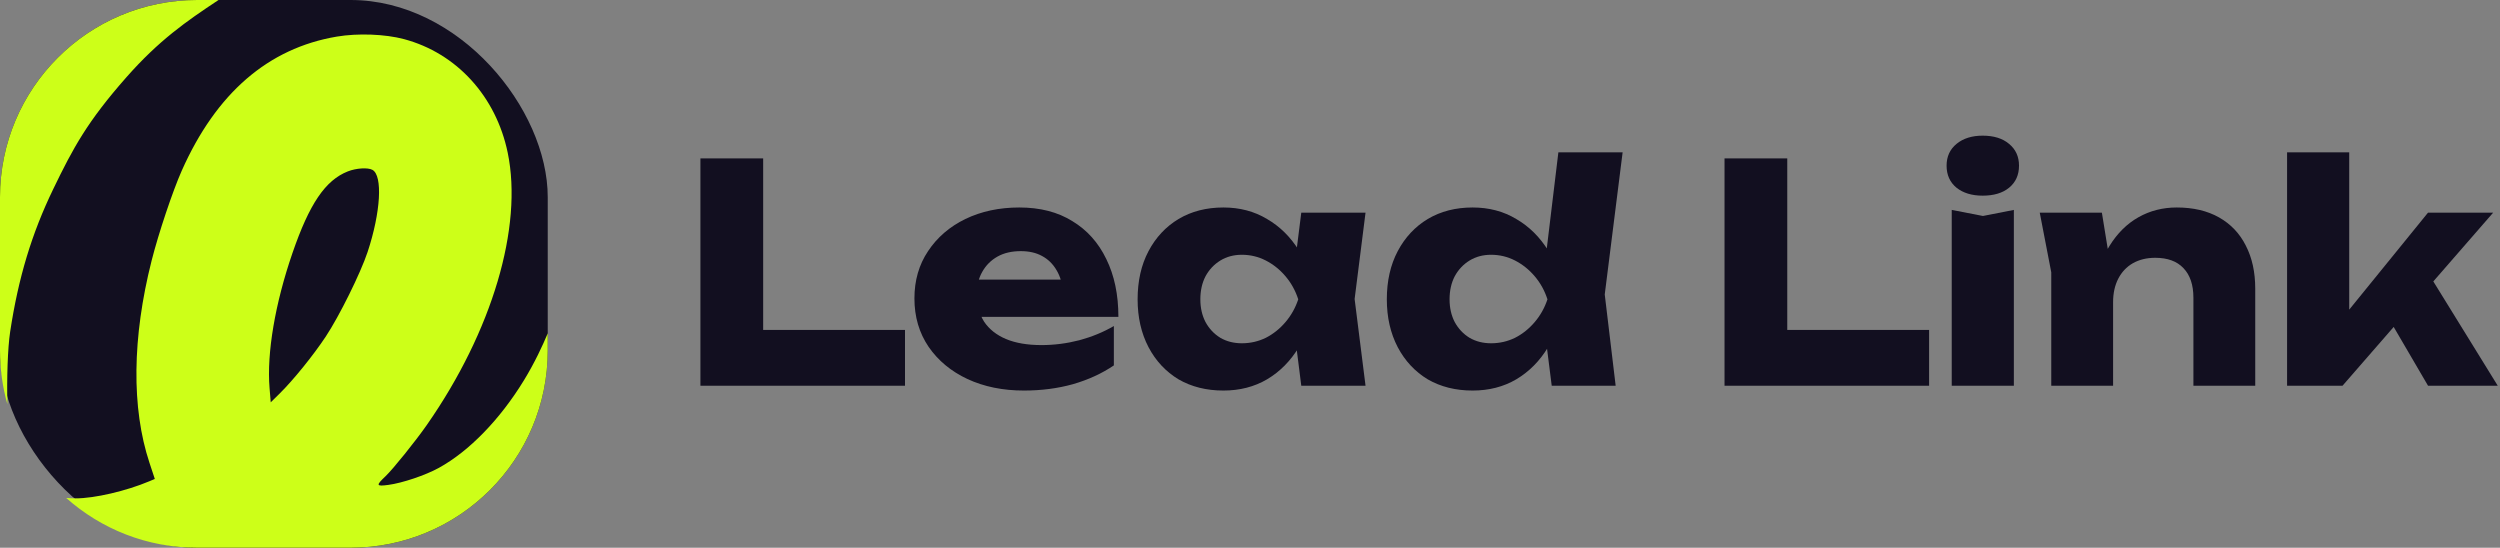 <?xml version="1.0" encoding="UTF-8"?> <svg xmlns="http://www.w3.org/2000/svg" width="178" height="39" viewBox="0 0 178 39" fill="none"><rect x="0" y="0" width="178" height="39" fill="#808080" stroke="none"/><path d="M54.337 11.277V25.477L52.33 23.491H64.436V27.462H49.87V11.277H54.337Z" fill="#120F20"></path><path d="M72.897 27.807C71.401 27.807 70.063 27.534 68.884 26.987C67.718 26.441 66.798 25.678 66.121 24.7C65.445 23.707 65.107 22.556 65.107 21.247C65.107 19.967 65.431 18.844 66.078 17.881C66.726 16.902 67.611 16.14 68.733 15.593C69.869 15.046 71.15 14.773 72.574 14.773C74.056 14.773 75.314 15.097 76.35 15.744C77.4 16.377 78.206 17.276 78.767 18.442C79.343 19.607 79.63 20.981 79.63 22.563H68.668V19.909H77.149L75.703 20.837C75.645 20.204 75.487 19.672 75.228 19.24C74.969 18.794 74.624 18.456 74.192 18.226C73.775 17.996 73.272 17.881 72.682 17.881C72.034 17.881 71.48 18.01 71.02 18.269C70.56 18.528 70.2 18.888 69.941 19.348C69.682 19.794 69.553 20.319 69.553 20.923C69.553 21.7 69.725 22.362 70.071 22.909C70.43 23.441 70.948 23.851 71.624 24.139C72.315 24.426 73.156 24.57 74.149 24.57C75.055 24.57 75.955 24.455 76.847 24.225C77.753 23.98 78.573 23.642 79.307 23.211V26.016C78.458 26.592 77.487 27.038 76.393 27.354C75.314 27.656 74.149 27.807 72.897 27.807Z" fill="#120F20"></path><path d="M92.651 27.462L92.09 23.017L92.673 21.312L92.09 19.607L92.651 15.14H97.226L96.449 21.29L97.226 27.462H92.651ZM93.687 21.312C93.485 22.607 93.083 23.743 92.478 24.721C91.888 25.7 91.133 26.462 90.213 27.009C89.306 27.541 88.27 27.807 87.105 27.807C85.897 27.807 84.832 27.541 83.911 27.009C83.005 26.462 82.293 25.7 81.775 24.721C81.257 23.729 80.998 22.592 80.998 21.312C80.998 20.003 81.257 18.859 81.775 17.881C82.293 16.902 83.005 16.14 83.911 15.593C84.832 15.046 85.897 14.773 87.105 14.773C88.27 14.773 89.306 15.046 90.213 15.593C91.133 16.125 91.896 16.881 92.5 17.859C93.104 18.823 93.5 19.974 93.687 21.312ZM85.465 21.312C85.465 21.916 85.587 22.456 85.832 22.93C86.091 23.405 86.443 23.779 86.889 24.052C87.335 24.311 87.846 24.441 88.421 24.441C89.026 24.441 89.594 24.311 90.126 24.052C90.659 23.779 91.126 23.405 91.529 22.93C91.932 22.456 92.234 21.916 92.435 21.312C92.234 20.693 91.932 20.146 91.529 19.672C91.126 19.197 90.659 18.823 90.126 18.549C89.594 18.276 89.026 18.14 88.421 18.14C87.846 18.14 87.335 18.276 86.889 18.549C86.443 18.823 86.091 19.197 85.832 19.672C85.587 20.146 85.465 20.693 85.465 21.312Z" fill="#120F20"></path><path d="M110.482 27.462L109.899 22.844L110.654 21.333L109.92 19.434L110.956 10.846H115.531L114.258 20.966L115.035 27.462H110.482ZM111.431 21.312C111.23 22.607 110.827 23.743 110.223 24.721C109.633 25.7 108.877 26.462 107.957 27.009C107.05 27.541 106.015 27.807 104.849 27.807C103.641 27.807 102.576 27.541 101.655 27.009C100.749 26.462 100.037 25.7 99.519 24.721C99.001 23.729 98.742 22.592 98.742 21.312C98.742 20.003 99.001 18.859 99.519 17.881C100.037 16.902 100.749 16.14 101.655 15.593C102.576 15.046 103.641 14.773 104.849 14.773C106.015 14.773 107.05 15.046 107.957 15.593C108.877 16.125 109.64 16.881 110.244 17.859C110.848 18.823 111.244 19.974 111.431 21.312ZM103.209 21.312C103.209 21.916 103.331 22.456 103.576 22.93C103.835 23.405 104.187 23.779 104.633 24.052C105.079 24.311 105.59 24.441 106.166 24.441C106.77 24.441 107.338 24.311 107.87 24.052C108.403 23.779 108.87 23.405 109.273 22.93C109.676 22.456 109.978 21.916 110.179 21.312C109.978 20.693 109.676 20.146 109.273 19.672C108.87 19.197 108.403 18.823 107.87 18.549C107.338 18.276 106.77 18.14 106.166 18.14C105.59 18.14 105.079 18.276 104.633 18.549C104.187 18.823 103.835 19.197 103.576 19.672C103.331 20.146 103.209 20.693 103.209 21.312Z" fill="#120F20"></path><path d="M127.253 11.277V25.477L125.246 23.491H137.352V27.462H122.786V11.277H127.253Z" fill="#120F20"></path><path d="M138.963 14.946L141.186 15.377L143.387 14.946V27.462H138.963V14.946ZM141.165 13.931C140.402 13.931 139.783 13.744 139.309 13.37C138.834 12.982 138.597 12.457 138.597 11.795C138.597 11.148 138.834 10.63 139.309 10.241C139.783 9.853 140.402 9.659 141.165 9.659C141.956 9.659 142.582 9.853 143.042 10.241C143.517 10.63 143.754 11.148 143.754 11.795C143.754 12.457 143.517 12.982 143.042 13.37C142.582 13.744 141.956 13.931 141.165 13.931Z" fill="#120F20"></path><path d="M145.23 15.14H149.654L150.452 20.06V27.462H146.05V19.391L145.23 15.14ZM154.984 14.773C156.163 14.773 157.171 15.011 158.005 15.485C158.839 15.96 159.472 16.629 159.904 17.492C160.35 18.355 160.573 19.377 160.573 20.556V27.462H156.171V21.204C156.171 20.283 155.933 19.578 155.459 19.089C154.998 18.6 154.329 18.355 153.452 18.355C152.847 18.355 152.315 18.485 151.855 18.744C151.409 19.003 151.063 19.37 150.819 19.844C150.574 20.319 150.452 20.88 150.452 21.527L149.093 20.815C149.265 19.506 149.632 18.406 150.193 17.514C150.754 16.607 151.445 15.924 152.265 15.464C153.085 15.003 153.991 14.773 154.984 14.773Z" fill="#120F20"></path><path d="M167.264 23.945L166.056 23.534L172.875 15.14H177.514L166.789 27.462H162.84V10.846H167.264V23.945ZM169.357 21.441L172.68 19.111L177.838 27.462H172.875L169.357 21.441Z" fill="#120F20"></path><rect x="6.10352e-05" width="38.999" height="38.999" rx="14.04" fill="#120F20"></rect><path fill-rule="evenodd" clip-rule="evenodd" d="M15.559 0H14.04C6.286 0 6.10352e-05 6.286 6.10352e-05 14.04V24.959C6.10352e-05 26.284 0.183 27.566 0.526 28.781C0.479 27.005 0.546 24.781 0.724 23.615C1.311 19.763 2.254 16.641 3.791 13.461C5.208 10.529 6.218 8.655 9 5.5C11.319 2.871 13.245 1.531 15.559 0ZM4.712 35.453C7.192 37.659 10.459 38.999 14.04 38.999H24.959C32.714 38.999 38.999 32.714 38.999 24.959V23.733C38.639 24.593 38.08 25.808 37.307 27.073C35.6 29.866 33.408 32.122 31.248 33.312C30.298 33.836 28.649 34.392 27.651 34.525C26.777 34.641 26.753 34.568 27.445 33.913C27.973 33.413 29.589 31.407 30.397 30.248C35.044 23.582 37.246 16.166 36.149 10.873C35.318 6.86 32.514 3.788 28.768 2.786C27.425 2.426 25.48 2.353 23.981 2.606C19.094 3.431 15.395 6.629 12.94 12.153C12.295 13.604 11.289 16.608 10.796 18.553C9.407 24.035 9.353 29.056 10.641 32.947L11.023 34.102L10.635 34.265C8.987 34.96 6.735 35.484 5.396 35.484C5.158 35.484 4.93 35.474 4.712 35.453ZM20.824 18.014C22.033 14.504 23.165 12.835 24.764 12.204C25.363 11.968 26.187 11.916 26.515 12.093C27.262 12.496 27.108 15.123 26.172 17.944C25.672 19.449 24.157 22.512 23.194 23.964C22.3 25.312 20.887 27.057 19.91 28.021L19.276 28.646L19.192 27.625C18.987 25.14 19.587 21.603 20.824 18.014Z" fill="#CDFF18"></path></svg> 
